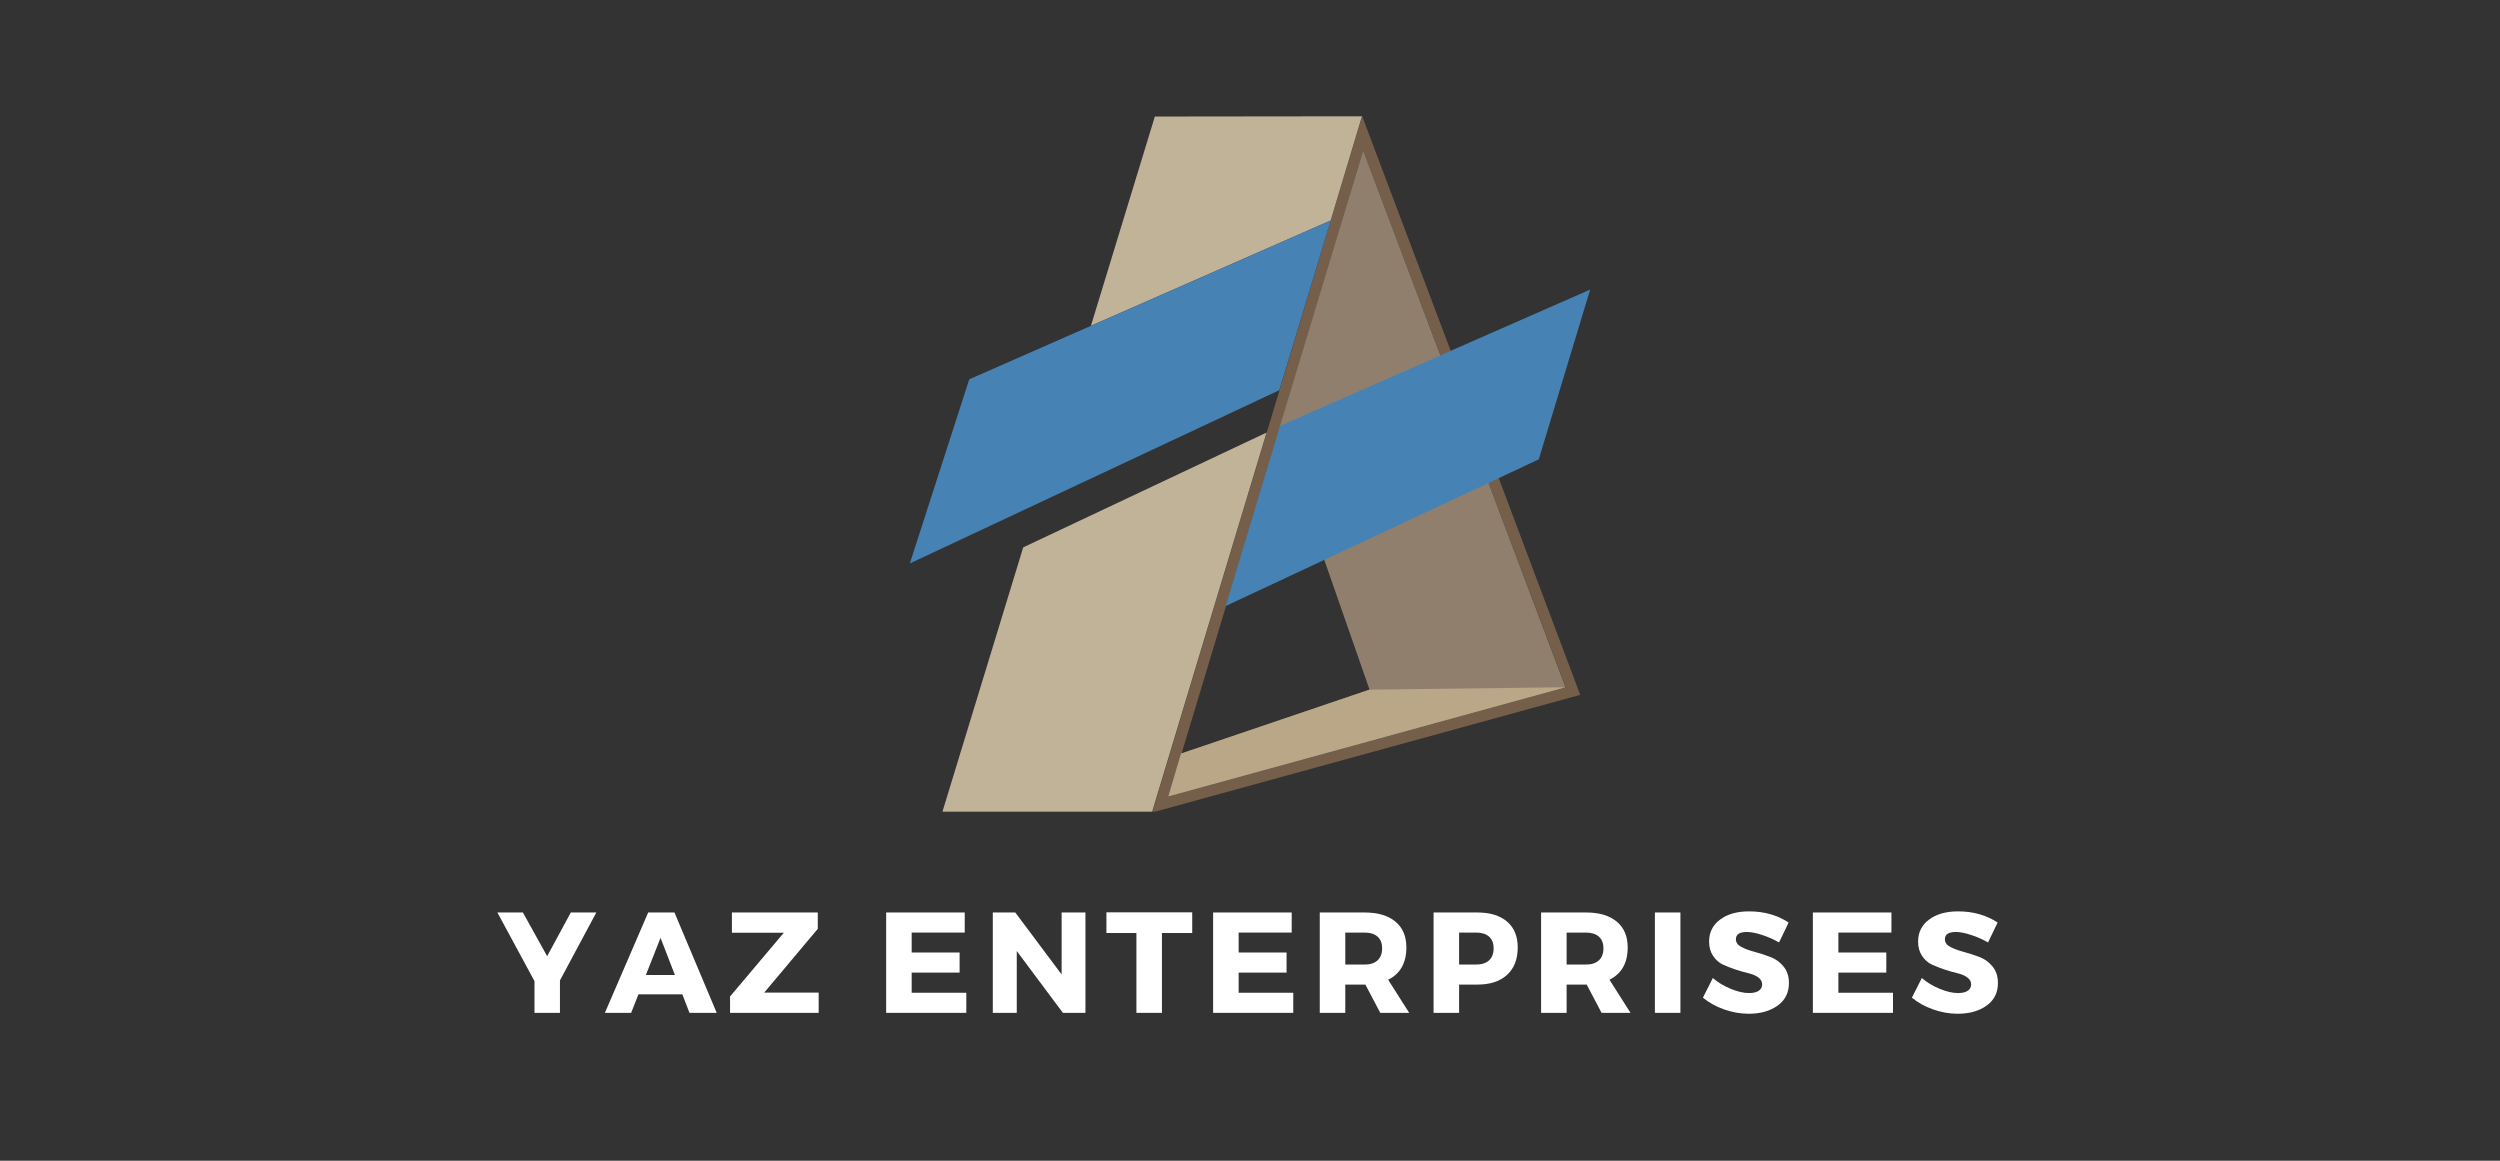 <svg version="1.0" preserveAspectRatio="xMidYMid meet" height="325" viewBox="0 0 525 243.75" zoomAndPan="magnify" width="700" xmlns:xlink="http://www.w3.org/1999/xlink" xmlns="http://www.w3.org/2000/svg"><rect x="0" y="0" width="525" height="243.75" fill="#333333" stroke="none"/><defs><g></g><clipPath id="8abbaf94eb"><path clip-rule="nonzero" d="M 241 24.352 L 332 24.352 L 332 170.449 L 241 170.449 Z M 241 24.352"></path></clipPath><clipPath id="ba9dc51053"><path clip-rule="nonzero" d="M 229 24.352 L 287 24.352 L 287 69 L 229 69 Z M 229 24.352"></path></clipPath><clipPath id="7f4b1ca96a"><path clip-rule="nonzero" d="M 191.062 46 L 280 46 L 280 119 L 191.062 119 Z M 191.062 46"></path></clipPath><clipPath id="e019b89b43"><path clip-rule="nonzero" d="M 197 90 L 266 90 L 266 170.449 L 197 170.449 Z M 197 90"></path></clipPath></defs><g clip-path="url(#8abbaf94eb)"><path fill-rule="nonzero" fill-opacity="1" d="M 314.746 100.43 L 304.652 73.688 L 286.062 24.422 L 266.078 90.637 L 254.645 128.566 L 241.969 170.621 L 331.844 145.918 Z M 248.133 158.246 L 257.477 127.227 L 268.664 90.242 L 268.91 89.395 L 286.262 31.68 L 302.516 74.68 L 312.605 101.477 L 328.812 144.324 L 245.348 167.242 Z M 248.133 158.246" fill="#755f4a"></path></g><path fill-rule="evenodd" fill-opacity="1" d="M 286.262 31.633 L 268.562 90.242 L 287.602 144.824 L 248.031 158.246 L 245.348 167.242 L 328.762 144.324 Z M 286.262 31.633" fill="#917f6d"></path><path fill-rule="evenodd" fill-opacity="1" d="M 248.031 158.246 L 245.348 167.242 L 328.762 144.324 L 287.602 144.824 Z M 248.031 158.246" fill="#b9a788"></path><g clip-path="url(#ba9dc51053)"><path fill-rule="evenodd" fill-opacity="1" d="M 242.516 24.473 L 229.094 68.418 L 279.449 46.297 L 276.766 55.195 L 286.012 24.422 Z M 242.516 24.473" fill="#c1b397"></path></g><path fill-rule="nonzero" fill-opacity="1" d="M 266.027 90.637 L 254.594 128.566 Z M 266.027 90.637" fill="#4682b4"></path><path fill-rule="nonzero" fill-opacity="1" d="M 304.605 73.688 L 302.516 74.633 L 268.812 89.445 L 268.562 90.242 L 257.379 127.273 L 312.605 101.426 L 314.695 100.43 L 323.145 96.453 L 333.934 60.812 Z M 304.605 73.688" fill="#4682b4"></path><g clip-path="url(#7f4b1ca96a)"><path fill-rule="nonzero" fill-opacity="1" d="M 203.543 79.652 L 191.062 118.328 L 268.664 81.938 L 279.449 46.297 Z M 203.543 79.652" fill="#4682b4"></path></g><g clip-path="url(#e019b89b43)"><path fill-rule="evenodd" fill-opacity="1" d="M 265.977 90.836 L 241.918 170.574 L 197.875 170.574 L 214.875 114.945 Z M 265.977 90.836" fill="#c1b397"></path></g><g fill-opacity="1" fill="#ffffff"><g transform="translate(104.605, 212.699)"><g><path d="M 12.984 -6.812 L 12.984 0 L 7.641 0 L 7.641 -6.656 L -0.156 -21.078 L 5.203 -21.078 L 10.297 -11.891 L 15.266 -21.078 L 20.625 -21.078 Z M 12.984 -6.812"></path></g></g></g><g fill-opacity="1" fill="#ffffff"><g transform="translate(127.182, 212.699)"><g><path d="M 16.109 -3.891 L 6.891 -3.891 L 5.359 0 L -0.156 0 L 8.938 -21.078 L 14.453 -21.078 L 23.328 0 L 17.609 0 Z M 14.547 -7.953 L 11.531 -15.75 L 8.453 -7.953 Z M 14.547 -7.953"></path></g></g></g><g fill-opacity="1" fill="#ffffff"><g transform="translate(152.467, 212.699)"><g><path d="M 19.266 -17.641 L 8.016 -4.25 L 19.453 -4.25 L 19.453 0 L 0.844 0 L 0.844 -3.438 L 12.141 -16.828 L 1.234 -16.828 L 1.234 -21.078 L 19.266 -21.078 Z M 19.266 -17.641"></path></g></g></g><g fill-opacity="1" fill="#ffffff"><g transform="translate(174.893, 212.699)"><g></g></g></g><g fill-opacity="1" fill="#ffffff"><g transform="translate(183.984, 212.699)"><g><path d="M 18.609 -16.859 L 7.469 -16.859 L 7.469 -12.672 L 17.531 -12.672 L 17.531 -8.453 L 7.469 -8.453 L 7.469 -4.219 L 18.938 -4.219 L 18.938 0 L 2.109 0 L 2.109 -21.078 L 18.609 -21.078 Z M 18.609 -16.859"></path></g></g></g><g fill-opacity="1" fill="#ffffff"><g transform="translate(206.38, 212.699)"><g><path d="M 21.562 0 L 16.828 0 L 7.141 -12.984 L 7.141 0 L 2.109 0 L 2.109 -21.078 L 6.828 -21.078 L 16.562 -8.062 L 16.562 -21.078 L 21.562 -21.078 Z M 21.562 0"></path></g></g></g><g fill-opacity="1" fill="#ffffff"><g transform="translate(232.147, 212.699)"><g><path d="M 18.219 -16.766 L 11.859 -16.766 L 11.859 0 L 6.5 0 L 6.5 -16.766 L 0.203 -16.766 L 0.203 -21.109 L 18.219 -21.109 Z M 18.219 -16.766"></path></g></g></g><g fill-opacity="1" fill="#ffffff"><g transform="translate(252.646, 212.699)"><g><path d="M 18.609 -16.859 L 7.469 -16.859 L 7.469 -12.672 L 17.531 -12.672 L 17.531 -8.453 L 7.469 -8.453 L 7.469 -4.219 L 18.938 -4.219 L 18.938 0 L 2.109 0 L 2.109 -21.078 L 18.609 -21.078 Z M 18.609 -16.859"></path></g></g></g><g fill-opacity="1" fill="#ffffff"><g transform="translate(275.042, 212.699)"><g><path d="M 14.812 0 L 11.688 -5.938 L 7.469 -5.938 L 7.469 0 L 2.109 0 L 2.109 -21.078 L 11.531 -21.078 C 14.32 -21.078 16.477 -20.438 18 -19.156 C 19.531 -17.883 20.297 -16.078 20.297 -13.734 C 20.297 -10.484 19.02 -8.223 16.469 -6.953 L 20.891 0 Z M 7.469 -10.141 L 11.531 -10.141 C 12.695 -10.141 13.598 -10.43 14.234 -11.016 C 14.879 -11.598 15.203 -12.441 15.203 -13.547 C 15.203 -14.629 14.879 -15.453 14.234 -16.016 C 13.598 -16.578 12.695 -16.859 11.531 -16.859 L 7.469 -16.859 Z M 7.469 -10.141"></path></g></g></g><g fill-opacity="1" fill="#ffffff"><g transform="translate(298.942, 212.699)"><g><path d="M 2.109 -21.078 L 11.297 -21.078 C 13.984 -21.078 16.066 -20.438 17.547 -19.156 C 19.035 -17.883 19.781 -16.078 19.781 -13.734 C 19.781 -11.266 19.035 -9.348 17.547 -7.984 C 16.066 -6.617 13.984 -5.938 11.297 -5.938 L 7.469 -5.938 L 7.469 0 L 2.109 0 Z M 7.469 -16.859 L 7.469 -10.141 L 11.016 -10.141 C 12.203 -10.141 13.113 -10.43 13.75 -11.016 C 14.395 -11.598 14.719 -12.441 14.719 -13.547 C 14.719 -14.629 14.395 -15.453 13.75 -16.016 C 13.113 -16.578 12.203 -16.859 11.016 -16.859 Z M 7.469 -16.859"></path></g></g></g><g fill-opacity="1" fill="#ffffff"><g transform="translate(321.519, 212.699)"><g><path d="M 14.812 0 L 11.688 -5.938 L 7.469 -5.938 L 7.469 0 L 2.109 0 L 2.109 -21.078 L 11.531 -21.078 C 14.32 -21.078 16.477 -20.438 18 -19.156 C 19.531 -17.883 20.297 -16.078 20.297 -13.734 C 20.297 -10.484 19.02 -8.223 16.469 -6.953 L 20.891 0 Z M 7.469 -10.141 L 11.531 -10.141 C 12.695 -10.141 13.598 -10.43 14.234 -11.016 C 14.879 -11.598 15.203 -12.441 15.203 -13.547 C 15.203 -14.629 14.879 -15.453 14.234 -16.016 C 13.598 -16.578 12.695 -16.859 11.531 -16.859 L 7.469 -16.859 Z M 7.469 -10.141"></path></g></g></g><g fill-opacity="1" fill="#ffffff"><g transform="translate(345.419, 212.699)"><g><path d="M 7.469 0 L 2.109 0 L 2.109 -21.078 L 7.469 -21.078 Z M 7.469 0"></path></g></g></g><g fill-opacity="1" fill="#ffffff"><g transform="translate(357.099, 212.699)"><g><path d="M 10.203 -21.312 C 13.359 -21.312 16.129 -20.531 18.516 -18.969 L 16.5 -14.781 C 15.395 -15.426 14.207 -15.953 12.938 -16.359 C 11.676 -16.773 10.613 -16.984 9.75 -16.984 C 8.207 -16.984 7.438 -16.473 7.438 -15.453 C 7.438 -14.785 7.816 -14.25 8.578 -13.844 C 9.336 -13.445 10.266 -13.102 11.359 -12.812 C 12.453 -12.52 13.547 -12.164 14.641 -11.75 C 15.742 -11.344 16.676 -10.676 17.438 -9.75 C 18.195 -8.832 18.578 -7.672 18.578 -6.266 C 18.578 -4.234 17.781 -2.648 16.188 -1.516 C 14.602 -0.379 12.586 0.188 10.141 0.188 C 8.398 0.188 6.676 -0.113 4.969 -0.719 C 3.258 -1.32 1.773 -2.145 0.516 -3.188 L 2.594 -7.312 C 3.656 -6.395 4.906 -5.641 6.344 -5.047 C 7.789 -4.453 9.078 -4.156 10.203 -4.156 C 11.066 -4.156 11.738 -4.312 12.219 -4.625 C 12.707 -4.938 12.953 -5.391 12.953 -5.984 C 12.953 -6.566 12.676 -7.055 12.125 -7.453 C 11.57 -7.848 10.883 -8.141 10.062 -8.328 C 9.238 -8.516 8.344 -8.77 7.375 -9.094 C 6.414 -9.414 5.523 -9.766 4.703 -10.141 C 3.879 -10.523 3.191 -11.133 2.641 -11.969 C 2.086 -12.801 1.812 -13.801 1.812 -14.969 C 1.812 -16.895 2.578 -18.43 4.109 -19.578 C 5.641 -20.734 7.672 -21.312 10.203 -21.312 Z M 10.203 -21.312"></path></g></g></g><g fill-opacity="1" fill="#ffffff"><g transform="translate(378.592, 212.699)"><g><path d="M 18.609 -16.859 L 7.469 -16.859 L 7.469 -12.672 L 17.531 -12.672 L 17.531 -8.453 L 7.469 -8.453 L 7.469 -4.219 L 18.938 -4.219 L 18.938 0 L 2.109 0 L 2.109 -21.078 L 18.609 -21.078 Z M 18.609 -16.859"></path></g></g></g><g fill-opacity="1" fill="#ffffff"><g transform="translate(400.987, 212.699)"><g><path d="M 10.203 -21.312 C 13.359 -21.312 16.129 -20.531 18.516 -18.969 L 16.5 -14.781 C 15.395 -15.426 14.207 -15.953 12.938 -16.359 C 11.676 -16.773 10.613 -16.984 9.75 -16.984 C 8.207 -16.984 7.438 -16.473 7.438 -15.453 C 7.438 -14.785 7.816 -14.25 8.578 -13.844 C 9.336 -13.445 10.266 -13.102 11.359 -12.812 C 12.453 -12.52 13.547 -12.164 14.641 -11.75 C 15.742 -11.344 16.676 -10.676 17.438 -9.75 C 18.195 -8.832 18.578 -7.672 18.578 -6.266 C 18.578 -4.234 17.781 -2.648 16.188 -1.516 C 14.602 -0.379 12.586 0.188 10.141 0.188 C 8.398 0.188 6.676 -0.113 4.969 -0.719 C 3.258 -1.32 1.773 -2.145 0.516 -3.188 L 2.594 -7.312 C 3.656 -6.395 4.906 -5.641 6.344 -5.047 C 7.789 -4.453 9.078 -4.156 10.203 -4.156 C 11.066 -4.156 11.738 -4.312 12.219 -4.625 C 12.707 -4.938 12.953 -5.391 12.953 -5.984 C 12.953 -6.566 12.676 -7.055 12.125 -7.453 C 11.57 -7.848 10.883 -8.141 10.062 -8.328 C 9.238 -8.516 8.344 -8.77 7.375 -9.094 C 6.414 -9.414 5.523 -9.766 4.703 -10.141 C 3.879 -10.523 3.191 -11.133 2.641 -11.969 C 2.086 -12.801 1.812 -13.801 1.812 -14.969 C 1.812 -16.895 2.578 -18.43 4.109 -19.578 C 5.641 -20.734 7.672 -21.312 10.203 -21.312 Z M 10.203 -21.312"></path></g></g></g></svg>